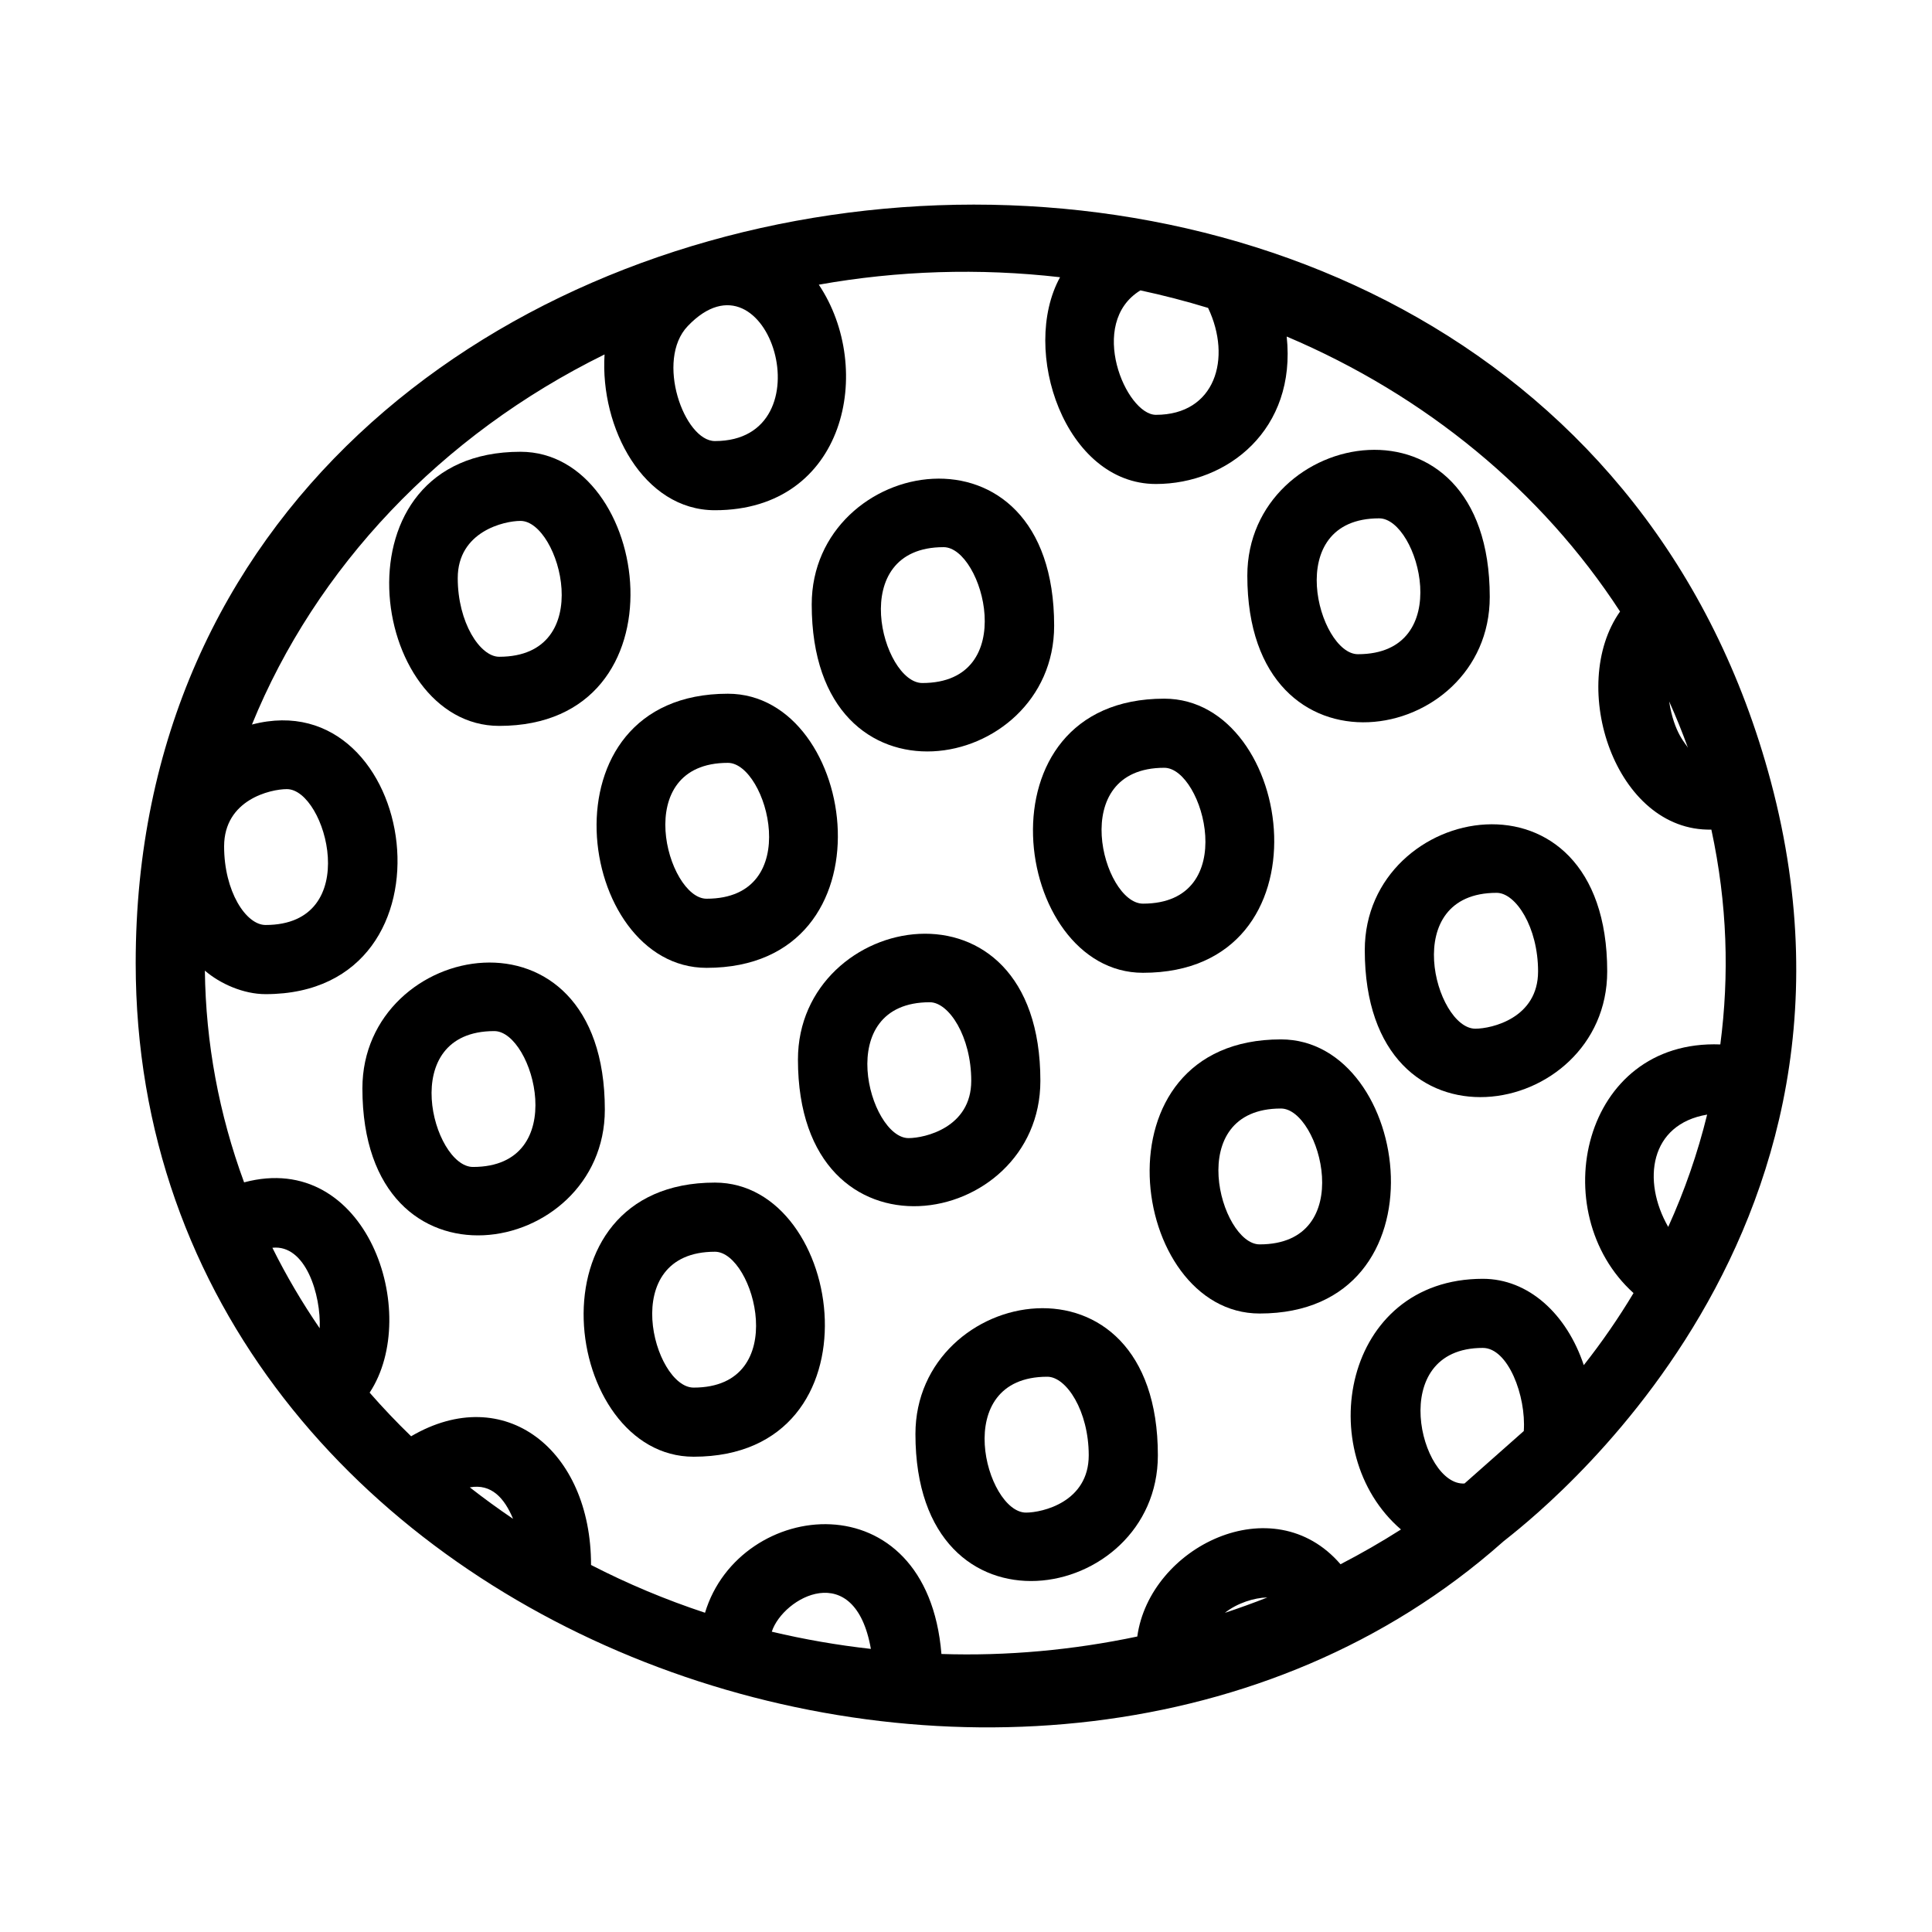 <?xml version="1.0" encoding="UTF-8"?>
<!-- Uploaded to: ICON Repo, www.svgrepo.com, Generator: ICON Repo Mixer Tools -->
<svg fill="#000000" width="800px" height="800px" version="1.1" viewBox="144 144 512 512" xmlns="http://www.w3.org/2000/svg">
 <g>
  <path d="m613.3 351.15c-61.383-230.06-433.34-189.6-433.34 48.07 0 180.21 239.04 262.58 362.14 153.55 0.5-0.918 104.99-74.941 71.199-201.62zm-26.961-21.277c1.82 4.043 3.477 8.145 4.981 12.301-0.445-0.988-3.668-3.758-4.981-12.301zm-140.12-108.92c6.07 1.301 12.078 2.859 17.938 4.648 6.356 13.375 1.898 28.332-13.828 28.332-7.934 0-18.305-24.305-4.109-32.98zm-119.95 9.453c21.363-22.363 37.383 30.48 7.184 30.48-8.113 0.004-15.852-21.434-7.184-30.48zm-106.25 122.72c10.395 0 20.441 36.004-5.644 36.004-5.188 0-10.984-8.906-10.984-20.824 0-12.387 12.316-15.18 16.629-15.18zm8.703 142.88c-4.684-6.84-8.879-13.969-12.539-21.336 8.828-0.953 12.918 12.535 12.539 21.336zm51.242 50.496c-3.918-2.648-7.742-5.434-11.461-8.34 5.769-1.027 9.199 2.902 11.461 8.34zm94.828 34.473c-8.906-0.996-17.691-2.523-26.262-4.562 2.977-9.113 21.992-19.629 26.262 4.562zm105.07-13.633c-3.711 1.469-7.469 2.82-11.258 4.078 3.273-2.606 7.812-4.016 11.258-4.078zm67.957-44.102-15.703 13.898c-11.691 0.758-20.922-35.926 4.848-35.926 6.711 0.004 11.504 12.754 10.855 22.027zm15.902-17.457c-4.543-13.621-14.688-22.887-26.758-22.887-37.074 0-45.406 46.043-21.691 66.43-5.18 3.297-10.527 6.375-16.02 9.215-17.898-20.773-50.582-4.598-53.859 19.152-17.004 3.582-34.547 5.207-51.902 4.629-3.84-46.734-53.512-41.262-62.652-10.926-10.465-3.461-20.574-7.699-30.207-12.664v-0.051c0-30.441-22.871-48.566-47.68-34.055-3.848-3.719-7.516-7.582-10.992-11.562 13.844-21.008-0.754-64.426-33.27-55.727-6.672-18.105-10.16-36.938-10.395-56.113 4.059 3.5 10.238 6.234 16.082 6.234 53.242 0 40.547-83.031-3.606-71.449 16.891-41.477 49.988-76.707 93.445-98.078-1.23 19.445 10.297 41.285 29.242 41.285 34.766 0 42.426-37.543 27.535-59.773 20.906-3.727 42.473-4.438 63.934-1.977-10.664 19.434 1.34 54.797 25.406 54.797 19.043 0 37.289-14.465 34.656-39.078 36.766 15.586 67.547 40.918 88.344 72.875-13.93 19.723-1.309 58.328 24.199 57.797 4.254 19.719 4.769 38.629 2.371 56.93-36.699-1.391-46.707 44.504-23 65.891-3.961 6.602-8.359 12.984-13.184 19.105zm22.371-36.641c-7.019-12.25-4.887-27.207 10.316-29.762-2.508 10.211-5.961 20.168-10.316 29.762z"/>
  <path d="m333.46 457.4c-50.426 0-40.426 72.645-5.644 72.645 50.453 0.004 40.371-72.645 5.644-72.645zm-5.644 54.328c-10.59 0-20.445-36.004 5.644-36.004 10.398-0.004 20.441 36.004-5.644 36.004z"/>
  <path d="m386.6 524.03c0 56.781 64.246 45.133 64.246 5.644 0-57-64.246-44.988-64.246-5.644zm29.305 20.824c-10.59 0-20.445-36.004 5.644-36.004 5.07 0 10.977 9.098 10.977 20.824 0 12.387-12.309 15.18-16.621 15.18z"/>
  <path d="m446.9 401.8c50.453 0 40.371-72.645 5.644-72.645-50.426-0.004-40.426 72.645-5.644 72.645zm5.644-54.328c10.395 0 20.441 36.004-5.644 36.004-10.59 0.004-20.441-36.004 5.644-36.004z"/>
  <path d="m419.71 430.43c0-56.965-64.246-45.004-64.246-5.641 0 56.379 64.246 45.312 64.246 5.641zm-34.941 15.18c-10.41 0-20.445-36.004 5.637-36.004 5.082 0 10.984 9.098 10.984 20.824 0 12.391-12.309 15.18-16.621 15.18z"/>
  <path d="m483.46 419.45c-50.426 0-40.426 72.645-5.644 72.645 50.426 0 40.426-72.645 5.644-72.645zm-5.644 54.324c-10.41 0-20.48-36.004 5.644-36.004 10.41 0 20.48 36.004-5.644 36.004z"/>
  <path d="m505.68 395.79c0 56.781 64.246 45.133 64.246 5.644 0-57-64.246-44.988-64.246-5.644zm29.305 20.824c-10.59 0-20.445-36.004 5.644-36.004 5.07 0 10.977 9.098 10.977 20.824 0 12.387-12.309 15.18-16.621 15.18z"/>
  <path d="m240.04 432.43c0 56.781 64.246 45.133 64.246 5.644 0-57-64.246-44.988-64.246-5.644zm29.305 20.824c-10.59 0-20.445-36.004 5.644-36.004 10.398-0.004 20.441 36.004-5.644 36.004z"/>
  <path d="m331.25 400.49c50.426 0 40.426-72.645 5.644-72.645-50.426 0-40.43 72.645-5.644 72.645zm5.644-54.324c10.41 0 20.48 36.004-5.644 36.004-10.414 0-20.484-36.004 5.644-36.004z"/>
  <path d="m423.36 309.83c0-56.996-64.246-44.984-64.246-5.644 0 56.781 64.246 45.133 64.246 5.644zm-29.297-20.828c10.395 0 20.441 36.004-5.644 36.004-10.59 0.004-20.441-36.004 5.644-36.004z"/>
  <path d="m276.29 336.37c50.426 0 40.426-72.645 5.644-72.645-50.426 0-40.43 72.645-5.644 72.645zm5.644-54.324c10.41 0 20.48 36.004-5.644 36.004-5.082 0-10.984-9.098-10.984-20.824-0.004-12.391 12.316-15.18 16.629-15.18z"/>
  <path d="m538.8 302.19c0-56.965-64.246-45.004-64.246-5.641 0 56.379 64.246 45.312 64.246 5.641zm-29.305-20.824c10.41 0 20.445 36.004-5.637 36.004-10.414 0-20.445-36.004 5.637-36.004z"/>
 </g>
</svg>